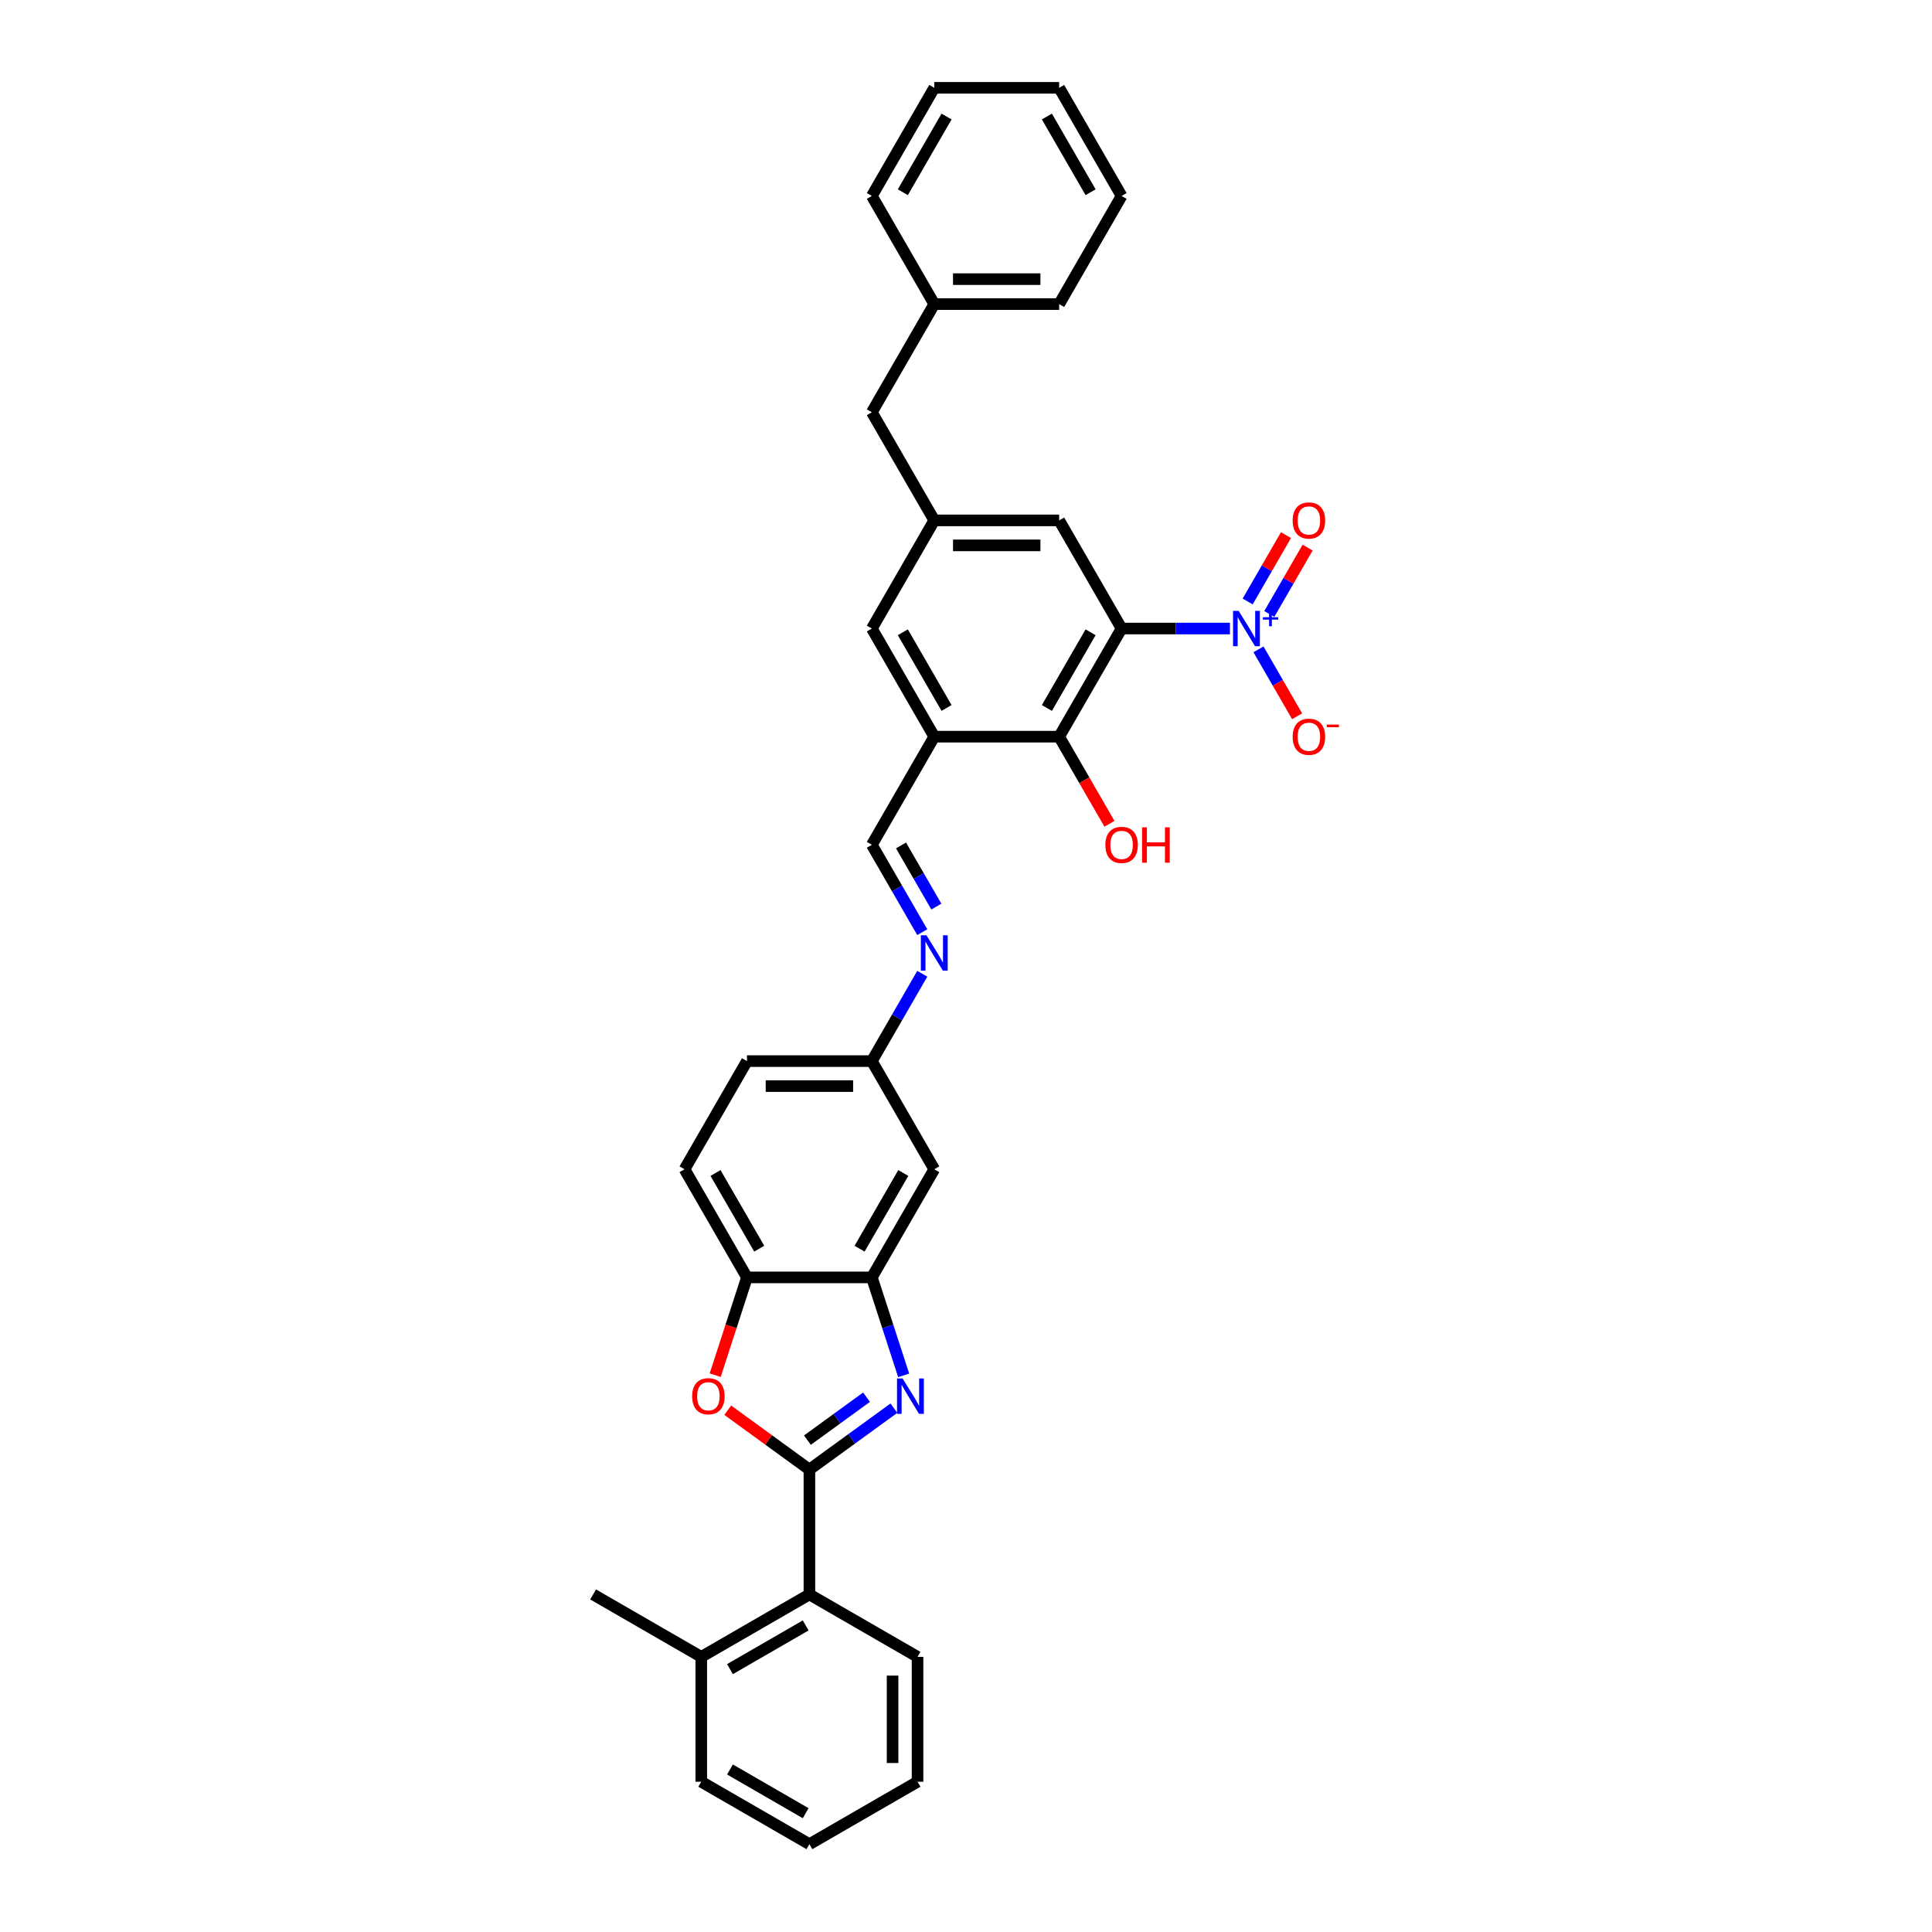 <?xml version='1.0' encoding='iso-8859-1'?>
<svg version='1.1' baseProfile='full'
              xmlns='http://www.w3.org/2000/svg'
                      xmlns:rdkit='http://www.rdkit.org/xml'
                      xmlns:xlink='http://www.w3.org/1999/xlink'
                  xml:space='preserve'
width='1000px' height='1000px' viewBox='0 0 1000 1000'>
<!-- END OF HEADER -->
<rect style='opacity:1.0;fill:#FFFFFF;stroke:none' width='1000' height='1000' x='0' y='0'> </rect>
<path class='bond-1' d='M 418.947,760.642 L 440.814,744.755' style='fill:none;fill-rule:evenodd;stroke:#000000;stroke-width:6px;stroke-linecap:butt;stroke-linejoin:miter;stroke-opacity:1' />
<path class='bond-1' d='M 440.814,744.755 L 462.68,728.869' style='fill:none;fill-rule:evenodd;stroke:#0000FF;stroke-width:6px;stroke-linecap:butt;stroke-linejoin:miter;stroke-opacity:1' />
<path class='bond-1' d='M 417.909,745.418 L 433.215,734.297' style='fill:none;fill-rule:evenodd;stroke:#000000;stroke-width:6px;stroke-linecap:butt;stroke-linejoin:miter;stroke-opacity:1' />
<path class='bond-1' d='M 433.215,734.297 L 448.522,723.176' style='fill:none;fill-rule:evenodd;stroke:#0000FF;stroke-width:6px;stroke-linecap:butt;stroke-linejoin:miter;stroke-opacity:1' />
<path class='bond-3' d='M 418.947,760.642 L 397.811,745.286' style='fill:none;fill-rule:evenodd;stroke:#000000;stroke-width:6px;stroke-linecap:butt;stroke-linejoin:miter;stroke-opacity:1' />
<path class='bond-3' d='M 397.811,745.286 L 376.675,729.93' style='fill:none;fill-rule:evenodd;stroke:#FF0000;stroke-width:6px;stroke-linecap:butt;stroke-linejoin:miter;stroke-opacity:1' />
<path class='bond-8' d='M 418.947,760.642 L 418.947,825.277' style='fill:none;fill-rule:evenodd;stroke:#000000;stroke-width:6px;stroke-linecap:butt;stroke-linejoin:miter;stroke-opacity:1' />
<path class='bond-0' d='M 580.533,325.33 L 548.216,381.305' style='fill:none;fill-rule:evenodd;stroke:#000000;stroke-width:6px;stroke-linecap:butt;stroke-linejoin:miter;stroke-opacity:1' />
<path class='bond-0' d='M 564.491,327.263 L 541.869,366.445' style='fill:none;fill-rule:evenodd;stroke:#000000;stroke-width:6px;stroke-linecap:butt;stroke-linejoin:miter;stroke-opacity:1' />
<path class='bond-2' d='M 580.533,325.33 L 608.572,325.33' style='fill:none;fill-rule:evenodd;stroke:#000000;stroke-width:6px;stroke-linecap:butt;stroke-linejoin:miter;stroke-opacity:1' />
<path class='bond-2' d='M 608.572,325.33 L 636.61,325.33' style='fill:none;fill-rule:evenodd;stroke:#0000FF;stroke-width:6px;stroke-linecap:butt;stroke-linejoin:miter;stroke-opacity:1' />
<path class='bond-37' d='M 580.533,325.33 L 548.216,269.355' style='fill:none;fill-rule:evenodd;stroke:#000000;stroke-width:6px;stroke-linecap:butt;stroke-linejoin:miter;stroke-opacity:1' />
<path class='bond-5' d='M 467.739,711.883 L 459.502,686.532' style='fill:none;fill-rule:evenodd;stroke:#0000FF;stroke-width:6px;stroke-linecap:butt;stroke-linejoin:miter;stroke-opacity:1' />
<path class='bond-5' d='M 459.502,686.532 L 451.264,661.18' style='fill:none;fill-rule:evenodd;stroke:#000000;stroke-width:6px;stroke-linecap:butt;stroke-linejoin:miter;stroke-opacity:1' />
<path class='bond-14' d='M 651.385,336.098 L 661.386,353.421' style='fill:none;fill-rule:evenodd;stroke:#0000FF;stroke-width:6px;stroke-linecap:butt;stroke-linejoin:miter;stroke-opacity:1' />
<path class='bond-14' d='M 661.386,353.421 L 671.388,370.744' style='fill:none;fill-rule:evenodd;stroke:#FF0000;stroke-width:6px;stroke-linecap:butt;stroke-linejoin:miter;stroke-opacity:1' />
<path class='bond-16' d='M 656.982,317.793 L 666.902,300.612' style='fill:none;fill-rule:evenodd;stroke:#0000FF;stroke-width:6px;stroke-linecap:butt;stroke-linejoin:miter;stroke-opacity:1' />
<path class='bond-16' d='M 666.902,300.612 L 676.821,283.432' style='fill:none;fill-rule:evenodd;stroke:#FF0000;stroke-width:6px;stroke-linecap:butt;stroke-linejoin:miter;stroke-opacity:1' />
<path class='bond-16' d='M 645.787,311.33 L 655.707,294.149' style='fill:none;fill-rule:evenodd;stroke:#0000FF;stroke-width:6px;stroke-linecap:butt;stroke-linejoin:miter;stroke-opacity:1' />
<path class='bond-16' d='M 655.707,294.149 L 665.626,276.968' style='fill:none;fill-rule:evenodd;stroke:#FF0000;stroke-width:6px;stroke-linecap:butt;stroke-linejoin:miter;stroke-opacity:1' />
<path class='bond-7' d='M 370.189,711.78 L 378.41,686.48' style='fill:none;fill-rule:evenodd;stroke:#FF0000;stroke-width:6px;stroke-linecap:butt;stroke-linejoin:miter;stroke-opacity:1' />
<path class='bond-7' d='M 378.41,686.48 L 386.63,661.18' style='fill:none;fill-rule:evenodd;stroke:#000000;stroke-width:6px;stroke-linecap:butt;stroke-linejoin:miter;stroke-opacity:1' />
<path class='bond-4' d='M 548.216,381.305 L 483.582,381.305' style='fill:none;fill-rule:evenodd;stroke:#000000;stroke-width:6px;stroke-linecap:butt;stroke-linejoin:miter;stroke-opacity:1' />
<path class='bond-21' d='M 548.216,381.305 L 561.236,403.857' style='fill:none;fill-rule:evenodd;stroke:#000000;stroke-width:6px;stroke-linecap:butt;stroke-linejoin:miter;stroke-opacity:1' />
<path class='bond-21' d='M 561.236,403.857 L 574.257,426.408' style='fill:none;fill-rule:evenodd;stroke:#FF0000;stroke-width:6px;stroke-linecap:butt;stroke-linejoin:miter;stroke-opacity:1' />
<path class='bond-13' d='M 451.264,661.18 L 483.582,605.205' style='fill:none;fill-rule:evenodd;stroke:#000000;stroke-width:6px;stroke-linecap:butt;stroke-linejoin:miter;stroke-opacity:1' />
<path class='bond-13' d='M 444.917,646.32 L 467.539,607.138' style='fill:none;fill-rule:evenodd;stroke:#000000;stroke-width:6px;stroke-linecap:butt;stroke-linejoin:miter;stroke-opacity:1' />
<path class='bond-34' d='M 451.264,661.18 L 386.63,661.18' style='fill:none;fill-rule:evenodd;stroke:#000000;stroke-width:6px;stroke-linecap:butt;stroke-linejoin:miter;stroke-opacity:1' />
<path class='bond-6' d='M 483.582,381.305 L 451.264,437.28' style='fill:none;fill-rule:evenodd;stroke:#000000;stroke-width:6px;stroke-linecap:butt;stroke-linejoin:miter;stroke-opacity:1' />
<path class='bond-15' d='M 483.582,381.305 L 451.264,325.33' style='fill:none;fill-rule:evenodd;stroke:#000000;stroke-width:6px;stroke-linecap:butt;stroke-linejoin:miter;stroke-opacity:1' />
<path class='bond-15' d='M 489.929,366.445 L 467.307,327.263' style='fill:none;fill-rule:evenodd;stroke:#000000;stroke-width:6px;stroke-linecap:butt;stroke-linejoin:miter;stroke-opacity:1' />
<path class='bond-19' d='M 386.63,661.18 L 354.313,605.205' style='fill:none;fill-rule:evenodd;stroke:#000000;stroke-width:6px;stroke-linecap:butt;stroke-linejoin:miter;stroke-opacity:1' />
<path class='bond-19' d='M 392.977,646.32 L 370.355,607.138' style='fill:none;fill-rule:evenodd;stroke:#000000;stroke-width:6px;stroke-linecap:butt;stroke-linejoin:miter;stroke-opacity:1' />
<path class='bond-18' d='M 418.947,825.277 L 362.972,857.594' style='fill:none;fill-rule:evenodd;stroke:#000000;stroke-width:6px;stroke-linecap:butt;stroke-linejoin:miter;stroke-opacity:1' />
<path class='bond-18' d='M 417.014,841.319 L 377.832,863.941' style='fill:none;fill-rule:evenodd;stroke:#000000;stroke-width:6px;stroke-linecap:butt;stroke-linejoin:miter;stroke-opacity:1' />
<path class='bond-24' d='M 418.947,825.277 L 474.922,857.594' style='fill:none;fill-rule:evenodd;stroke:#000000;stroke-width:6px;stroke-linecap:butt;stroke-linejoin:miter;stroke-opacity:1' />
<path class='bond-9' d='M 451.264,437.28 L 464.315,459.883' style='fill:none;fill-rule:evenodd;stroke:#000000;stroke-width:6px;stroke-linecap:butt;stroke-linejoin:miter;stroke-opacity:1' />
<path class='bond-9' d='M 464.315,459.883 L 477.365,482.487' style='fill:none;fill-rule:evenodd;stroke:#0000FF;stroke-width:6px;stroke-linecap:butt;stroke-linejoin:miter;stroke-opacity:1' />
<path class='bond-9' d='M 466.374,437.597 L 475.51,453.42' style='fill:none;fill-rule:evenodd;stroke:#000000;stroke-width:6px;stroke-linecap:butt;stroke-linejoin:miter;stroke-opacity:1' />
<path class='bond-9' d='M 475.51,453.42 L 484.645,469.242' style='fill:none;fill-rule:evenodd;stroke:#0000FF;stroke-width:6px;stroke-linecap:butt;stroke-linejoin:miter;stroke-opacity:1' />
<path class='bond-10' d='M 548.216,269.355 L 483.582,269.355' style='fill:none;fill-rule:evenodd;stroke:#000000;stroke-width:6px;stroke-linecap:butt;stroke-linejoin:miter;stroke-opacity:1' />
<path class='bond-10' d='M 538.521,282.282 L 493.277,282.282' style='fill:none;fill-rule:evenodd;stroke:#000000;stroke-width:6px;stroke-linecap:butt;stroke-linejoin:miter;stroke-opacity:1' />
<path class='bond-11' d='M 477.365,504.023 L 464.315,526.626' style='fill:none;fill-rule:evenodd;stroke:#0000FF;stroke-width:6px;stroke-linecap:butt;stroke-linejoin:miter;stroke-opacity:1' />
<path class='bond-11' d='M 464.315,526.626 L 451.264,549.23' style='fill:none;fill-rule:evenodd;stroke:#000000;stroke-width:6px;stroke-linecap:butt;stroke-linejoin:miter;stroke-opacity:1' />
<path class='bond-12' d='M 483.582,269.355 L 451.264,325.33' style='fill:none;fill-rule:evenodd;stroke:#000000;stroke-width:6px;stroke-linecap:butt;stroke-linejoin:miter;stroke-opacity:1' />
<path class='bond-20' d='M 483.582,269.355 L 451.264,213.38' style='fill:none;fill-rule:evenodd;stroke:#000000;stroke-width:6px;stroke-linecap:butt;stroke-linejoin:miter;stroke-opacity:1' />
<path class='bond-17' d='M 483.582,605.205 L 451.264,549.23' style='fill:none;fill-rule:evenodd;stroke:#000000;stroke-width:6px;stroke-linecap:butt;stroke-linejoin:miter;stroke-opacity:1' />
<path class='bond-36' d='M 451.264,549.23 L 386.63,549.23' style='fill:none;fill-rule:evenodd;stroke:#000000;stroke-width:6px;stroke-linecap:butt;stroke-linejoin:miter;stroke-opacity:1' />
<path class='bond-36' d='M 441.569,562.157 L 396.325,562.157' style='fill:none;fill-rule:evenodd;stroke:#000000;stroke-width:6px;stroke-linecap:butt;stroke-linejoin:miter;stroke-opacity:1' />
<path class='bond-25' d='M 362.972,857.594 L 306.997,825.277' style='fill:none;fill-rule:evenodd;stroke:#000000;stroke-width:6px;stroke-linecap:butt;stroke-linejoin:miter;stroke-opacity:1' />
<path class='bond-26' d='M 362.972,857.594 L 362.972,922.228' style='fill:none;fill-rule:evenodd;stroke:#000000;stroke-width:6px;stroke-linecap:butt;stroke-linejoin:miter;stroke-opacity:1' />
<path class='bond-22' d='M 354.313,605.205 L 386.63,549.23' style='fill:none;fill-rule:evenodd;stroke:#000000;stroke-width:6px;stroke-linecap:butt;stroke-linejoin:miter;stroke-opacity:1' />
<path class='bond-23' d='M 451.264,213.38 L 483.582,157.405' style='fill:none;fill-rule:evenodd;stroke:#000000;stroke-width:6px;stroke-linecap:butt;stroke-linejoin:miter;stroke-opacity:1' />
<path class='bond-27' d='M 483.582,157.405 L 548.216,157.405' style='fill:none;fill-rule:evenodd;stroke:#000000;stroke-width:6px;stroke-linecap:butt;stroke-linejoin:miter;stroke-opacity:1' />
<path class='bond-27' d='M 493.277,144.478 L 538.521,144.478' style='fill:none;fill-rule:evenodd;stroke:#000000;stroke-width:6px;stroke-linecap:butt;stroke-linejoin:miter;stroke-opacity:1' />
<path class='bond-28' d='M 483.582,157.405 L 451.264,101.43' style='fill:none;fill-rule:evenodd;stroke:#000000;stroke-width:6px;stroke-linecap:butt;stroke-linejoin:miter;stroke-opacity:1' />
<path class='bond-29' d='M 474.922,857.594 L 474.922,922.228' style='fill:none;fill-rule:evenodd;stroke:#000000;stroke-width:6px;stroke-linecap:butt;stroke-linejoin:miter;stroke-opacity:1' />
<path class='bond-29' d='M 461.995,867.289 L 461.995,912.533' style='fill:none;fill-rule:evenodd;stroke:#000000;stroke-width:6px;stroke-linecap:butt;stroke-linejoin:miter;stroke-opacity:1' />
<path class='bond-35' d='M 362.972,922.228 L 418.947,954.545' style='fill:none;fill-rule:evenodd;stroke:#000000;stroke-width:6px;stroke-linecap:butt;stroke-linejoin:miter;stroke-opacity:1' />
<path class='bond-35' d='M 377.832,915.881 L 417.014,938.503' style='fill:none;fill-rule:evenodd;stroke:#000000;stroke-width:6px;stroke-linecap:butt;stroke-linejoin:miter;stroke-opacity:1' />
<path class='bond-32' d='M 548.216,157.405 L 580.533,101.43' style='fill:none;fill-rule:evenodd;stroke:#000000;stroke-width:6px;stroke-linecap:butt;stroke-linejoin:miter;stroke-opacity:1' />
<path class='bond-31' d='M 451.264,101.43 L 483.582,45.455' style='fill:none;fill-rule:evenodd;stroke:#000000;stroke-width:6px;stroke-linecap:butt;stroke-linejoin:miter;stroke-opacity:1' />
<path class='bond-31' d='M 467.307,99.497 L 489.929,60.314' style='fill:none;fill-rule:evenodd;stroke:#000000;stroke-width:6px;stroke-linecap:butt;stroke-linejoin:miter;stroke-opacity:1' />
<path class='bond-30' d='M 474.922,922.228 L 418.947,954.545' style='fill:none;fill-rule:evenodd;stroke:#000000;stroke-width:6px;stroke-linecap:butt;stroke-linejoin:miter;stroke-opacity:1' />
<path class='bond-33' d='M 483.582,45.455 L 548.216,45.455' style='fill:none;fill-rule:evenodd;stroke:#000000;stroke-width:6px;stroke-linecap:butt;stroke-linejoin:miter;stroke-opacity:1' />
<path class='bond-38' d='M 580.533,101.43 L 548.216,45.455' style='fill:none;fill-rule:evenodd;stroke:#000000;stroke-width:6px;stroke-linecap:butt;stroke-linejoin:miter;stroke-opacity:1' />
<path class='bond-38' d='M 564.491,99.497 L 541.869,60.314' style='fill:none;fill-rule:evenodd;stroke:#000000;stroke-width:6px;stroke-linecap:butt;stroke-linejoin:miter;stroke-opacity:1' />
<path  class='atom-2' d='M 467.191 713.499
L 473.19 723.194
Q 473.784 724.151, 474.741 725.883
Q 475.697 727.615, 475.749 727.718
L 475.749 713.499
L 478.179 713.499
L 478.179 731.803
L 475.672 731.803
L 469.234 721.203
Q 468.484 719.962, 467.683 718.54
Q 466.907 717.118, 466.674 716.679
L 466.674 731.803
L 464.296 731.803
L 464.296 713.499
L 467.191 713.499
' fill='#0000FF'/>
<path  class='atom-3' d='M 641.122 316.178
L 647.12 325.873
Q 647.714 326.829, 648.671 328.562
Q 649.627 330.294, 649.679 330.397
L 649.679 316.178
L 652.109 316.178
L 652.109 334.482
L 649.602 334.482
L 643.164 323.882
Q 642.414 322.641, 641.613 321.219
Q 640.837 319.797, 640.605 319.358
L 640.605 334.482
L 638.226 334.482
L 638.226 316.178
L 641.122 316.178
' fill='#0000FF'/>
<path  class='atom-3' d='M 653.645 319.477
L 656.87 319.477
L 656.87 316.081
L 658.303 316.081
L 658.303 319.477
L 661.614 319.477
L 661.614 320.706
L 658.303 320.706
L 658.303 324.118
L 656.87 324.118
L 656.87 320.706
L 653.645 320.706
L 653.645 319.477
' fill='#0000FF'/>
<path  class='atom-4' d='M 358.254 722.703
Q 358.254 718.308, 360.426 715.852
Q 362.598 713.395, 366.657 713.395
Q 370.716 713.395, 372.888 715.852
Q 375.059 718.308, 375.059 722.703
Q 375.059 727.15, 372.862 729.683
Q 370.664 732.191, 366.657 732.191
Q 362.624 732.191, 360.426 729.683
Q 358.254 727.175, 358.254 722.703
M 366.657 730.123
Q 369.449 730.123, 370.949 728.261
Q 372.474 726.374, 372.474 722.703
Q 372.474 719.109, 370.949 717.299
Q 369.449 715.464, 366.657 715.464
Q 363.865 715.464, 362.339 717.273
Q 360.84 719.083, 360.84 722.703
Q 360.84 726.4, 362.339 728.261
Q 363.865 730.123, 366.657 730.123
' fill='#FF0000'/>
<path  class='atom-12' d='M 479.536 484.103
L 485.534 493.798
Q 486.128 494.754, 487.085 496.487
Q 488.041 498.219, 488.093 498.322
L 488.093 484.103
L 490.523 484.103
L 490.523 502.407
L 488.016 502.407
L 481.578 491.807
Q 480.828 490.566, 480.027 489.144
Q 479.251 487.722, 479.018 487.283
L 479.018 502.407
L 476.64 502.407
L 476.64 484.103
L 479.536 484.103
' fill='#0000FF'/>
<path  class='atom-15' d='M 669.082 381.357
Q 669.082 376.961, 671.254 374.505
Q 673.426 372.049, 677.485 372.049
Q 681.544 372.049, 683.716 374.505
Q 685.887 376.961, 685.887 381.357
Q 685.887 385.803, 683.69 388.337
Q 681.492 390.845, 677.485 390.845
Q 673.452 390.845, 671.254 388.337
Q 669.082 385.829, 669.082 381.357
M 677.485 388.777
Q 680.277 388.777, 681.777 386.915
Q 683.302 385.028, 683.302 381.357
Q 683.302 377.763, 681.777 375.953
Q 680.277 374.117, 677.485 374.117
Q 674.693 374.117, 673.167 375.927
Q 671.668 377.737, 671.668 381.357
Q 671.668 385.054, 673.167 386.915
Q 674.693 388.777, 677.485 388.777
' fill='#FF0000'/>
<path  class='atom-15' d='M 686.741 375.037
L 693.003 375.037
L 693.003 376.402
L 686.741 376.402
L 686.741 375.037
' fill='#FF0000'/>
<path  class='atom-17' d='M 669.082 269.406
Q 669.082 265.011, 671.254 262.555
Q 673.426 260.099, 677.485 260.099
Q 681.544 260.099, 683.716 262.555
Q 685.887 265.011, 685.887 269.406
Q 685.887 273.853, 683.69 276.387
Q 681.492 278.895, 677.485 278.895
Q 673.452 278.895, 671.254 276.387
Q 669.082 273.879, 669.082 269.406
M 677.485 276.826
Q 680.277 276.826, 681.777 274.965
Q 683.302 273.078, 683.302 269.406
Q 683.302 265.813, 681.777 264.003
Q 680.277 262.167, 677.485 262.167
Q 674.693 262.167, 673.167 263.977
Q 671.668 265.787, 671.668 269.406
Q 671.668 273.104, 673.167 274.965
Q 674.693 276.826, 677.485 276.826
' fill='#FF0000'/>
<path  class='atom-22' d='M 572.131 437.332
Q 572.131 432.936, 574.303 430.48
Q 576.474 428.024, 580.533 428.024
Q 584.592 428.024, 586.764 430.48
Q 588.936 432.936, 588.936 437.332
Q 588.936 441.778, 586.738 444.312
Q 584.541 446.82, 580.533 446.82
Q 576.5 446.82, 574.303 444.312
Q 572.131 441.804, 572.131 437.332
M 580.533 444.752
Q 583.325 444.752, 584.825 442.89
Q 586.35 441.003, 586.35 437.332
Q 586.35 433.738, 584.825 431.928
Q 583.325 430.093, 580.533 430.093
Q 577.741 430.093, 576.216 431.902
Q 574.716 433.712, 574.716 437.332
Q 574.716 441.029, 576.216 442.89
Q 577.741 444.752, 580.533 444.752
' fill='#FF0000'/>
<path  class='atom-22' d='M 591.133 428.231
L 593.615 428.231
L 593.615 436.013
L 602.974 436.013
L 602.974 428.231
L 605.456 428.231
L 605.456 446.536
L 602.974 446.536
L 602.974 438.081
L 593.615 438.081
L 593.615 446.536
L 591.133 446.536
L 591.133 428.231
' fill='#FF0000'/>
</svg>
